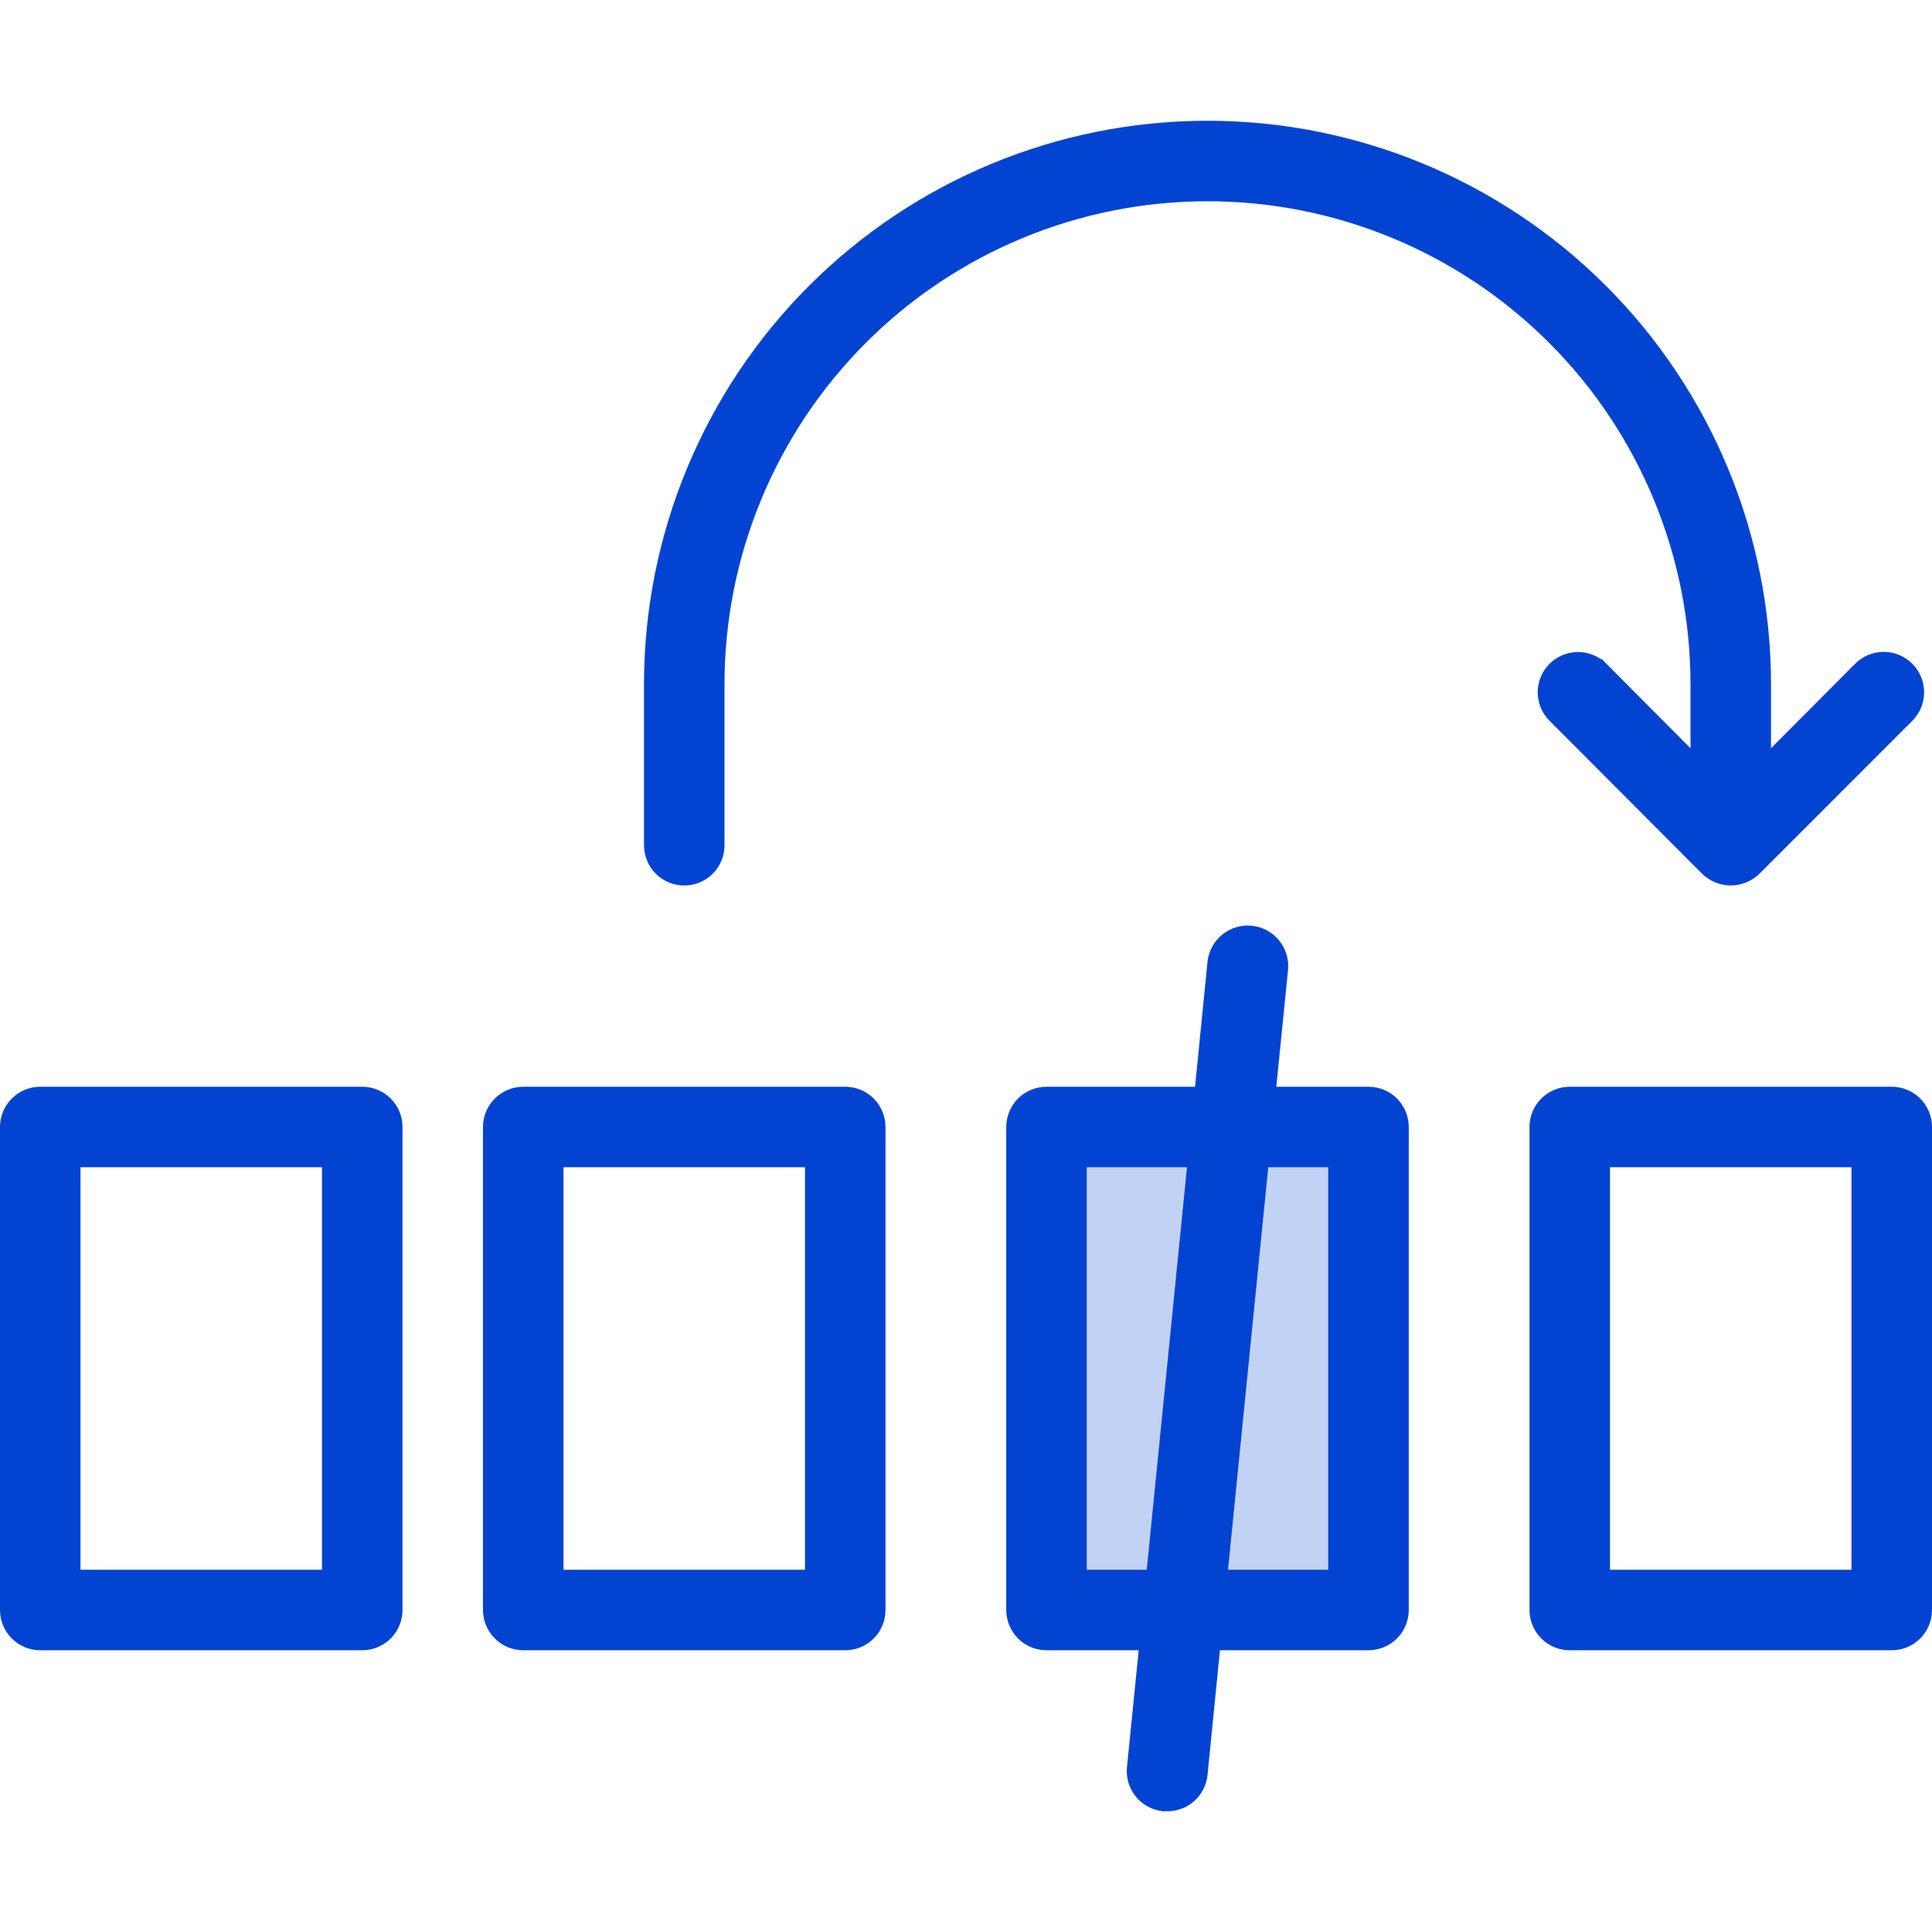 <svg width="48" height="48" viewBox="0 0 48 48" fill="none" xmlns="http://www.w3.org/2000/svg">
<g clip-path="url(#clip0_1939_17587)">
<path opacity="0.24" d="M34 28H26V40H34V28Z" fill="#0244D1"/>
<path d="M9 27H1C0.735 27 0.48 27.105 0.293 27.293C0.105 27.48 0 27.735 0 28L0 40C0 40.265 0.105 40.52 0.293 40.707C0.48 40.895 0.735 41 1 41H9C9.265 41 9.52 40.895 9.707 40.707C9.895 40.52 10 40.265 10 40V28C10 27.735 9.895 27.48 9.707 27.293C9.52 27.105 9.265 27 9 27ZM8 39H2V29H8V39Z" fill="#0244D1"/>
<path d="M21 27H13C12.735 27 12.48 27.105 12.293 27.293C12.105 27.48 12 27.735 12 28V40C12 40.265 12.105 40.52 12.293 40.707C12.48 40.895 12.735 41 13 41H21C21.265 41 21.52 40.895 21.707 40.707C21.895 40.52 22 40.265 22 40V28C22 27.735 21.895 27.48 21.707 27.293C21.52 27.105 21.265 27 21 27ZM20 39H14V29H20V39Z" fill="#0244D1"/>
<path d="M31.212 26.95L31.157 27.5H31.71H34C34.133 27.5 34.26 27.553 34.354 27.646C34.447 27.74 34.5 27.867 34.5 28V40C34.5 40.133 34.447 40.26 34.354 40.353C34.26 40.447 34.133 40.5 34 40.5H30.31H29.858L29.812 40.95L29.503 44.05C29.503 44.05 29.503 44.05 29.503 44.05C29.503 44.05 29.503 44.05 29.503 44.05C29.49 44.174 29.432 44.288 29.34 44.372C29.247 44.455 29.127 44.501 29.003 44.5H29H28.928C28.869 44.492 28.812 44.474 28.759 44.446C28.701 44.415 28.649 44.372 28.608 44.321C28.566 44.27 28.534 44.211 28.515 44.148C28.497 44.084 28.49 44.018 28.497 43.952L28.497 43.95L28.788 41.05L28.843 40.5H28.29H26C25.867 40.5 25.74 40.447 25.646 40.353C25.553 40.26 25.5 40.133 25.5 40V28C25.5 27.867 25.553 27.74 25.646 27.646C25.74 27.553 25.867 27.5 26 27.5H29.69H30.142L30.188 27.05L30.497 23.95C30.511 23.817 30.577 23.694 30.68 23.609C30.784 23.524 30.917 23.484 31.05 23.497C31.183 23.511 31.306 23.577 31.391 23.68C31.476 23.784 31.516 23.917 31.503 24.05L31.212 26.95ZM26.5 39V39.5H27H28.49H28.942L28.988 39.05L29.988 29.05L30.043 28.5H29.49H27H26.5V29V39ZM33 39.5H33.5V39V29V28.5H33H31.51H31.058L31.012 28.95L30.012 38.95L29.957 39.5H30.51H33Z" fill="#0244D1" stroke="#0244D1"/>
<path d="M46 39.5H46.5V39V29V28.5H46H40H39.5V29V39V39.5H40H46ZM39 27.5H47C47.133 27.5 47.26 27.553 47.354 27.646C47.447 27.74 47.5 27.867 47.5 28V40C47.5 40.133 47.447 40.26 47.354 40.354C47.26 40.447 47.133 40.5 47 40.5H39C38.867 40.5 38.74 40.447 38.646 40.354C38.553 40.26 38.5 40.133 38.5 40V28C38.5 27.867 38.553 27.74 38.646 27.646C38.74 27.553 38.867 27.5 39 27.5Z" fill="#0244D1" stroke="#0244D1"/>
<path d="M41.646 18.943L42.5 19.801V18.59V17C42.5 13.685 41.183 10.505 38.839 8.161C36.495 5.817 33.315 4.5 30 4.5C26.685 4.5 23.505 5.817 21.161 8.161C18.817 10.505 17.5 13.685 17.5 17V21C17.5 21.133 17.447 21.26 17.354 21.354C17.26 21.447 17.133 21.5 17 21.5C16.867 21.5 16.74 21.447 16.646 21.354C16.553 21.26 16.5 21.133 16.5 21V17C16.5 13.42 17.922 9.986 20.454 7.454C22.986 4.922 26.42 3.5 30 3.5C33.58 3.5 37.014 4.922 39.546 7.454C42.078 9.986 43.5 13.42 43.5 17V18.59V19.801L44.354 18.943L46.444 16.844C46.444 16.843 46.444 16.843 46.444 16.843C46.538 16.749 46.666 16.696 46.8 16.696C46.934 16.696 47.062 16.749 47.156 16.844C47.251 16.938 47.304 17.066 47.304 17.2C47.304 17.334 47.251 17.462 47.156 17.556L43.359 21.354C43.313 21.398 43.26 21.433 43.201 21.457L43.201 21.457L43.195 21.46C43.133 21.486 43.067 21.499 43 21.499C42.933 21.499 42.867 21.486 42.805 21.46L42.805 21.46L42.799 21.457C42.74 21.433 42.687 21.398 42.641 21.354L38.854 17.557L38.852 17.555C38.806 17.509 38.769 17.454 38.743 17.393C38.718 17.333 38.705 17.267 38.704 17.202C38.704 17.136 38.717 17.071 38.742 17.01C38.767 16.949 38.803 16.894 38.85 16.847C38.896 16.801 38.951 16.764 39.012 16.738C39.072 16.713 39.138 16.7 39.203 16.699C39.269 16.699 39.334 16.712 39.395 16.737C39.455 16.762 39.51 16.798 39.557 16.844C39.557 16.844 39.557 16.845 39.558 16.845L41.646 18.943Z" fill="#0244D1" stroke="#0244D1"/>
</g>
<defs>
<clipPath id="clip0_1939_17587">
<rect width="48" height="48" fill="white"/>
</clipPath>
</defs>
</svg>
